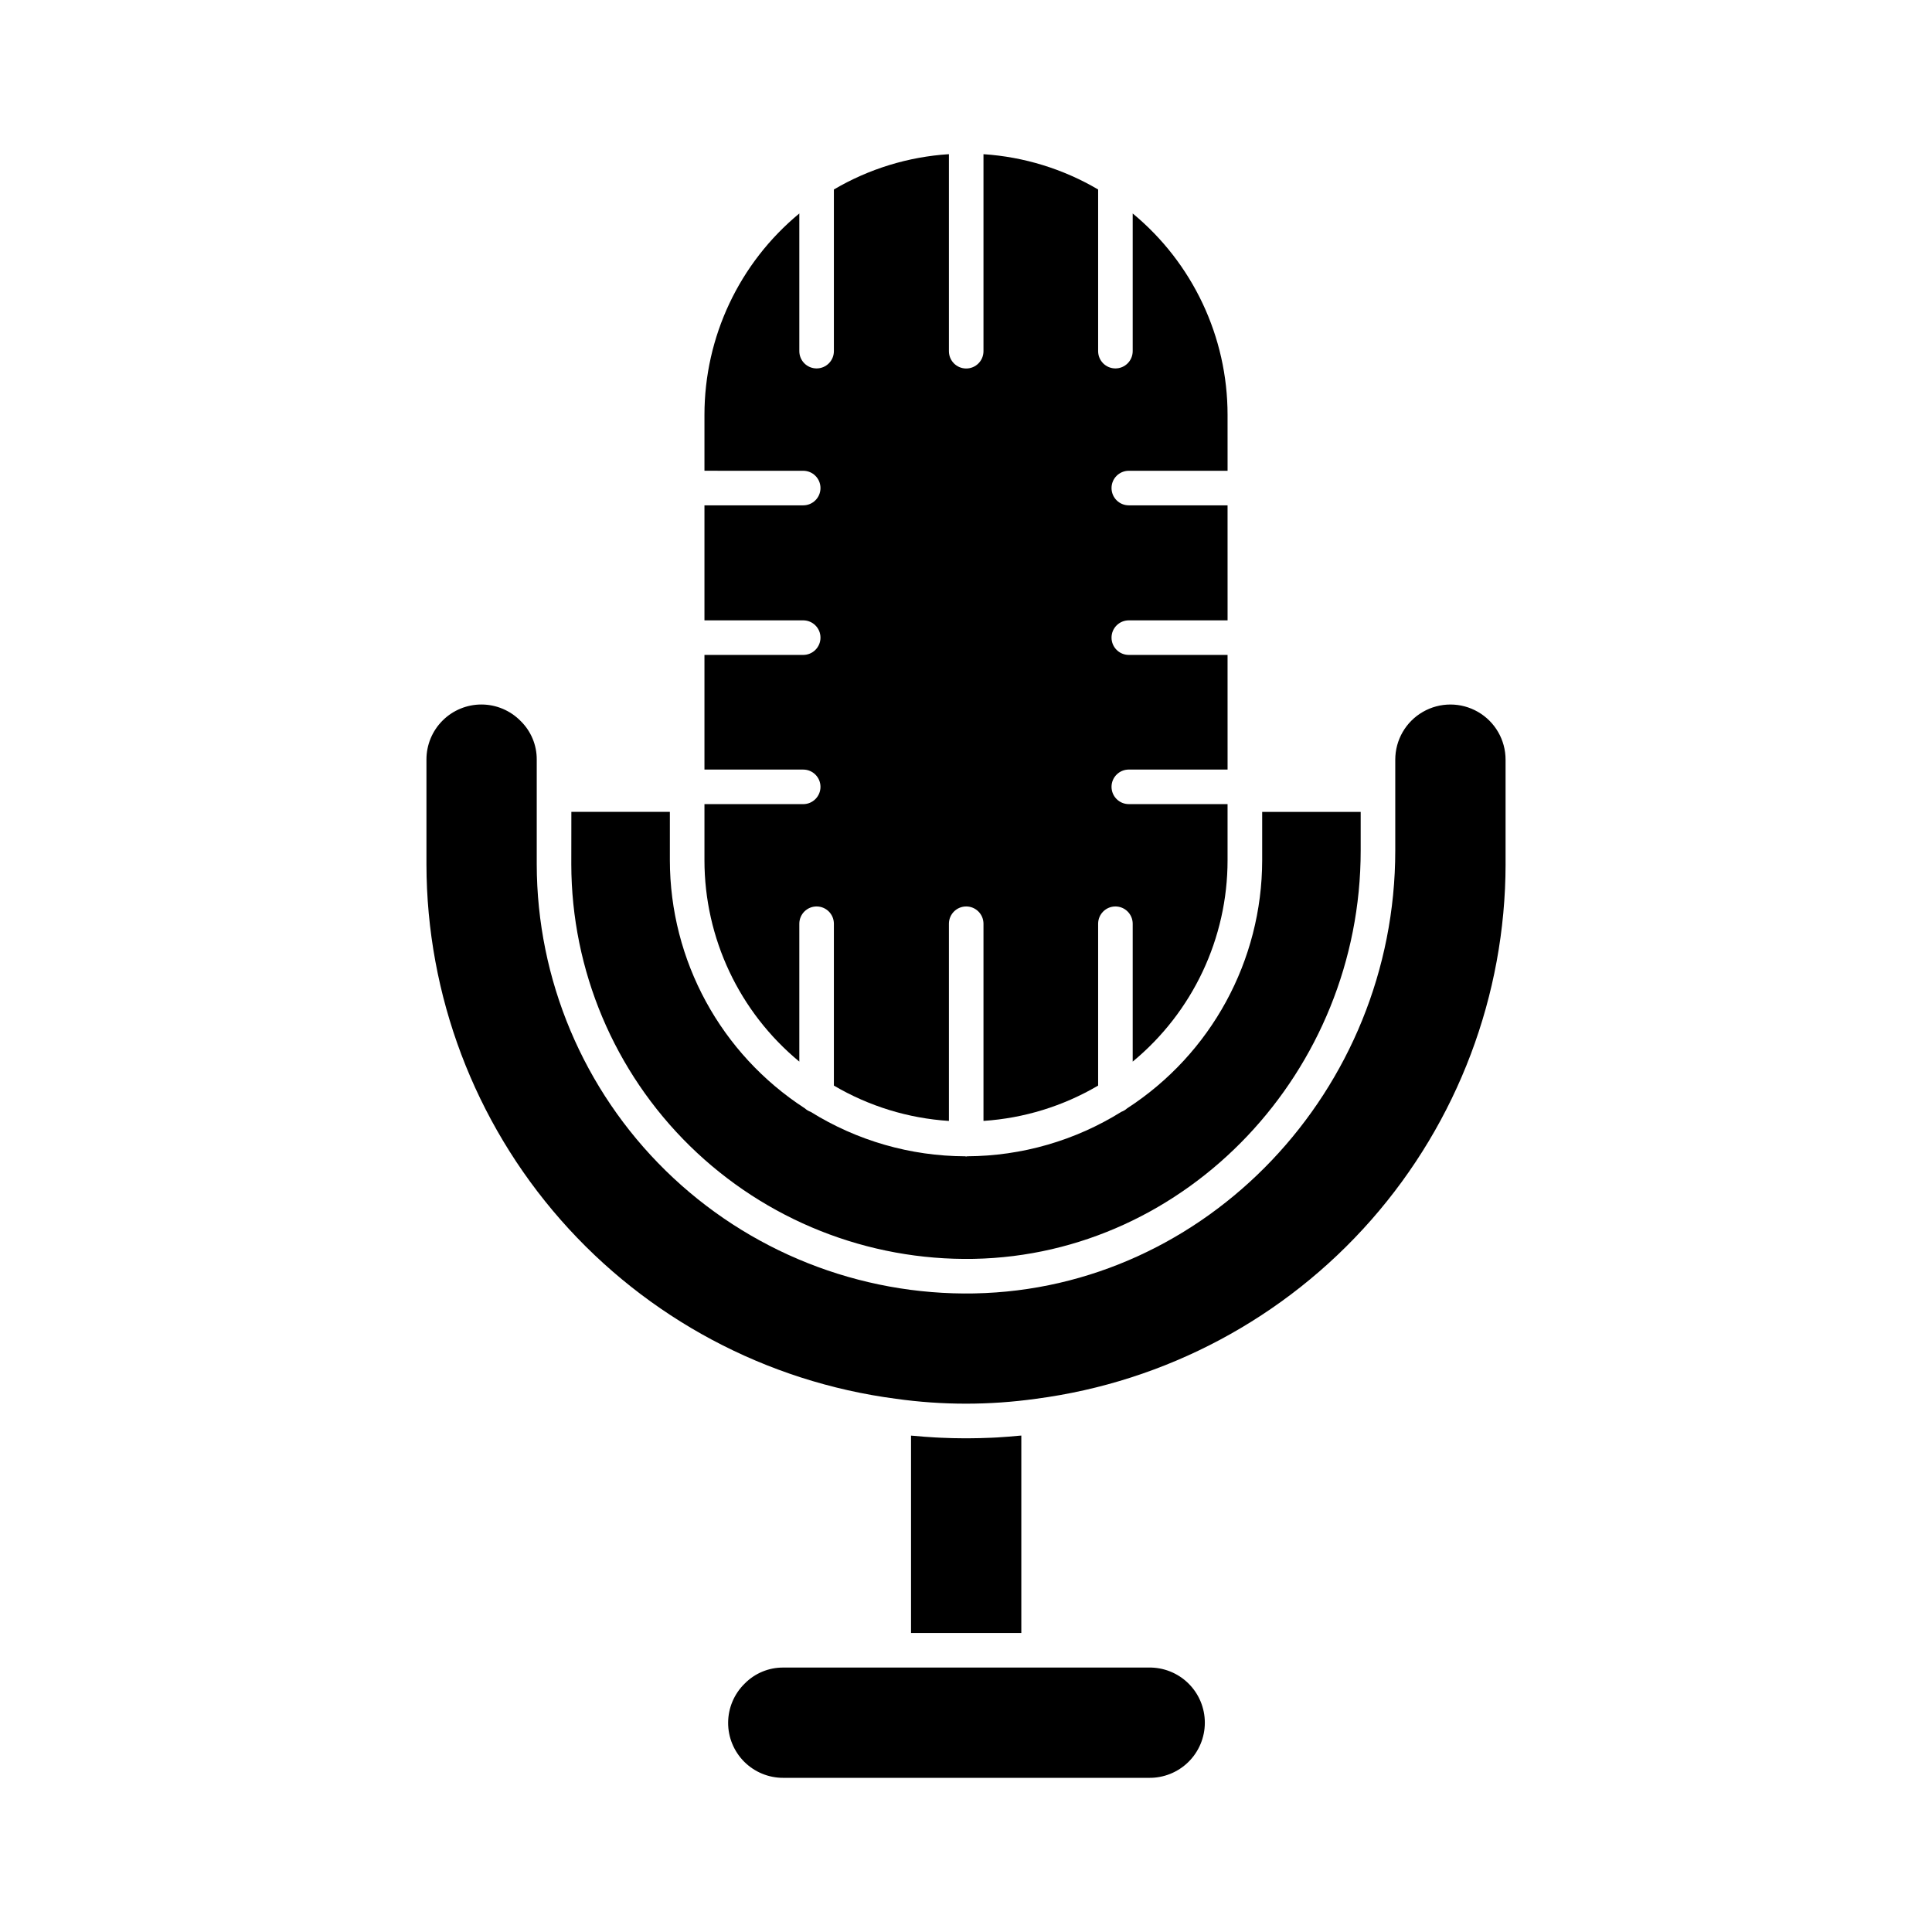 <?xml version="1.0" encoding="UTF-8"?>
<!-- Uploaded to: ICON Repo, www.svgrepo.com, Generator: ICON Repo Mixer Tools -->
<svg fill="#000000" width="800px" height="800px" version="1.1" viewBox="144 144 512 512" xmlns="http://www.w3.org/2000/svg">
 <g>
  <path d="m295.4 373.06c0.047 28.086 11.367 54.973 31.426 74.633 20.059 19.656 47.168 30.438 75.25 29.918 56.551-1.086 102.52-49.625 102.52-108.2v-10.242h-26.105v12.824c-0.031 26.562-13.508 51.305-35.809 65.742-0.441 0.398-0.957 0.711-1.52 0.914-12.246 7.633-26.375 11.707-40.805 11.777-0.109 0-0.203 0.059-0.312 0.059s-0.184-0.051-0.281-0.055h0.004c-14.477-0.051-28.648-4.129-40.938-11.781-0.562-0.203-1.078-0.512-1.52-0.914-22.297-14.445-35.766-39.191-35.789-65.758v-12.824h-26.105z"/>
  <path d="m356.86 357.1h-26.172v14.875c0 20.648 9.219 40.219 25.141 53.363v-36.535c0-2.531 2.051-4.582 4.578-4.582 2.531 0 4.582 2.051 4.582 4.582v42.887c9.289 5.469 19.73 8.676 30.484 9.367v-52.254c0-2.531 2.051-4.582 4.582-4.582 2.527 0 4.578 2.051 4.578 4.582v52.246c10.719-0.703 21.125-3.91 30.383-9.359v-42.887c0-2.531 2.051-4.582 4.582-4.582 2.527 0 4.578 2.051 4.578 4.582v36.535c15.922-13.145 25.145-32.715 25.141-53.363v-14.875h-26.168c-2.531 0-4.582-2.051-4.582-4.582 0-2.527 2.051-4.578 4.582-4.578h26.172l-0.004-30.379h-26.168c-2.531 0-4.582-2.051-4.582-4.582 0-2.527 2.051-4.578 4.582-4.578h26.172l-0.004-30.48h-26.168c-2.531 0-4.582-2.051-4.582-4.582 0-2.527 2.051-4.578 4.582-4.578h26.172l-0.004-14.824c0.004-20.648-9.219-40.219-25.141-53.367v36.488c0 2.527-2.051 4.578-4.578 4.578-2.531 0-4.582-2.051-4.582-4.578v-42.84c-9.258-5.449-19.664-8.652-30.383-9.355v52.215-0.004c0 2.531-2.051 4.582-4.578 4.582-2.531 0-4.582-2.051-4.582-4.582v-52.215c-10.754 0.684-21.199 3.891-30.484 9.359v42.84c0 2.527-2.051 4.578-4.582 4.578-2.527 0-4.578-2.051-4.578-4.578v-36.488c-15.922 13.148-25.141 32.719-25.141 53.367v14.82l26.172 0.004c2.527 0 4.578 2.051 4.578 4.578 0 2.531-2.051 4.582-4.578 4.582h-26.172v30.48h26.172c2.527 0 4.578 2.051 4.578 4.578 0 2.531-2.051 4.582-4.578 4.582h-26.172v30.383h26.172c2.527 0 4.578 2.051 4.578 4.578 0 2.531-2.051 4.582-4.578 4.582z"/>
  <path d="m380.85 585.92h-29.27c-3.856-0.027-7.559 1.516-10.254 4.273-2.773 2.719-4.344 6.434-4.363 10.32-0.02 3.883 1.516 7.613 4.258 10.363 2.746 2.746 6.477 4.285 10.359 4.269h96.84c3.922 0.07 7.707-1.441 10.504-4.188 2.797-2.75 4.371-6.504 4.371-10.426s-1.574-7.68-4.371-10.426c-2.797-2.75-6.582-4.258-10.504-4.188z"/>
  <path d="m414.1 524.48c-1.879 0.188-3.812 0.328-5.793 0.457l-1.48 0.074c-2.102 0.09-4.25 0.152-6.488 0.156h-0.574c-2.231 0-4.371-0.062-6.469-0.156l-1.543-0.078c-1.891-0.105-3.738-0.246-5.547-0.422-0.25-0.023-0.527-0.031-0.773-0.055v52.297h29.227v-52.312c-0.176 0.016-0.379 0.023-0.559 0.039z"/>
  <path d="m542.99 373.06v-27.742c0-5.223-2.785-10.047-7.309-12.656-4.519-2.609-10.09-2.609-14.613 0-4.523 2.609-7.309 7.434-7.309 12.656v24.09c0 63.531-50.023 116.18-111.51 117.36v0.004c-30.539 0.566-60.027-11.156-81.84-32.539-21.812-21.379-34.125-50.629-34.168-81.172v-27.742c0.027-3.856-1.516-7.555-4.273-10.25-2.719-2.773-6.434-4.348-10.32-4.367-3.883-0.02-7.617 1.512-10.363 4.258-2.75 2.746-4.289 6.477-4.273 10.359v27.742c0.047 34.68 12.691 68.16 35.578 94.215 22.891 26.055 54.465 42.906 88.848 47.418 12.309 1.727 24.793 1.727 37.102 0 34.387-4.508 65.969-21.355 88.863-47.41 22.895-26.055 35.543-59.539 35.59-94.223z"/>
 </g>
</svg>